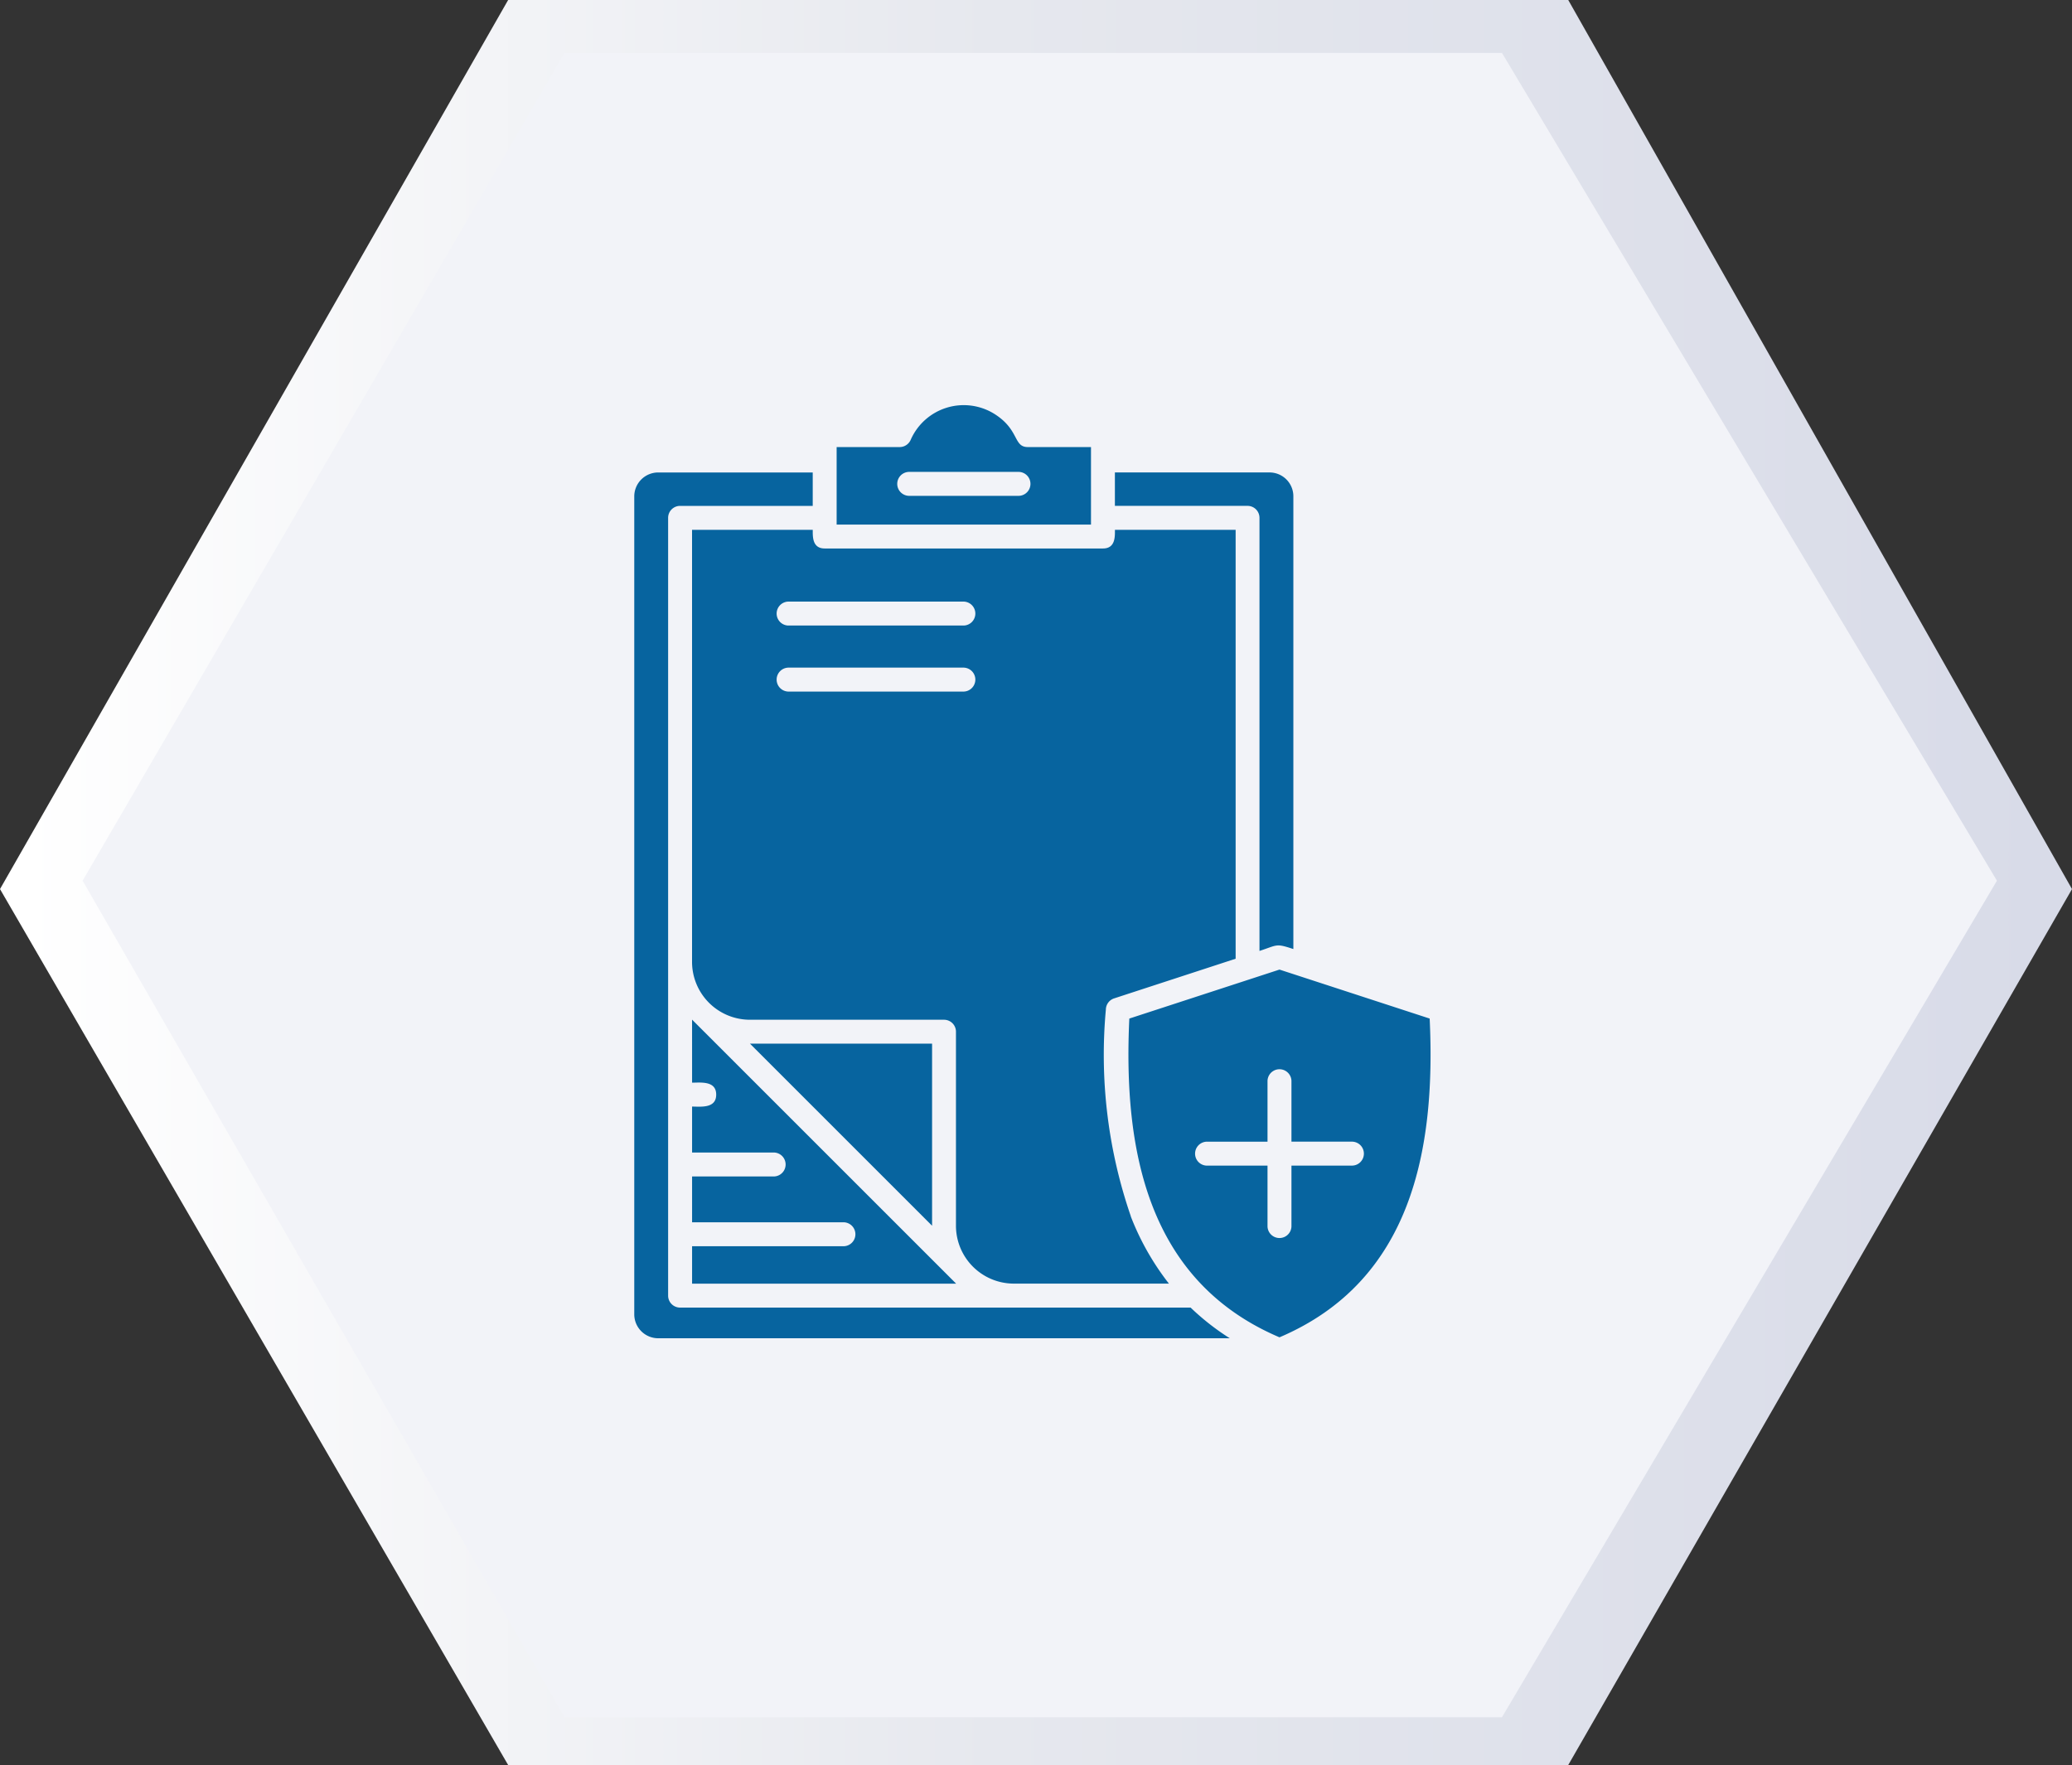 <svg xmlns="http://www.w3.org/2000/svg" xmlns:xlink="http://www.w3.org/1999/xlink" width="108.611" height="92.537" viewBox="0 0 108.611 92.537"><rect x="0" y="0" width="108.611" height="92.537" fill="#333333" stroke="none"/><defs><style>      .cls-1 {        fill: #fff;      }      .cls-2 {        fill: url(#linear-gradient);      }      .cls-3 {        fill: #f2f3f8;      }      .cls-4 {        clip-path: url(#clip-path);      }      .cls-5 {        fill: #07649f;        fill-rule: evenodd;      }    </style><linearGradient id="linear-gradient" x1="0.015" y1="0.5" x2="0.985" y2="0.5" gradientUnits="objectBoundingBox"><stop offset="0" stop-color="#fff"></stop><stop offset="0.479" stop-color="#e6e8ee"></stop><stop offset="1" stop-color="#d8dbe8"></stop></linearGradient><clipPath id="clip-path"><rect id="Rectangle_4435" data-name="Rectangle 4435" class="cls-1" width="50" height="50" transform="translate(164.5 1601.916)"></rect></clipPath></defs><g id="Group_11522" data-name="Group 11522" transform="translate(-136 -1612)"><g id="Group_11485" data-name="Group 11485" transform="translate(-897.389 1038.143)"><path id="Path_8341" data-name="Path 8341" class="cls-2" d="M7063.147,812.545l26.636-46.613h55.569l26.406,46.613-26.406,45.924h-55.569Z" transform="translate(-6029.758 -192.075)"></path><path id="Path_8342" data-name="Path 8342" class="cls-3" d="M7074.376,817.013l25.259-43.4h49.141l25.946,43.4-25.946,43.858h-49.141Z" transform="translate(-6036.657 -196.982)"></path></g><g id="Mask_Group_29" data-name="Mask Group 29" class="cls-4" transform="translate(0.5 31.084)"><path id="noun-health-insurance-7469472" class="cls-5" d="M147.466,71.616a.628.628,0,0,1,0-1.255h9.21a.628.628,0,0,1,0,1.255Zm0,3.462a.628.628,0,0,1,0-1.255h9.21a.628.628,0,0,1,0,1.255Zm6.322-10.262a.628.628,0,0,1,0-1.255h5.777a.628.628,0,0,1,0,1.255Zm1.223,28.721h-9.546l9.546,9.546Zm-12.581-1.259,13.842,13.842H142.431v-1.962h7.958a.628.628,0,0,0,0-1.255h-7.958V100.5h4.3a.628.628,0,0,0,0-1.255h-4.3V96.836c.446,0,1.264.113,1.264-.626s-.818-.627-1.264-.627Zm7.578-30.019v4.063h13.333V62.259H160.03c-.76,0-.435-.879-1.7-1.705a3.037,3.037,0,0,0-4.441,1.327.63.63,0,0,1-.573.378Zm23.941,26.315V64.845a1.249,1.249,0,0,0-1.255-1.255h-8.1v1.752h6.953a.626.626,0,0,1,.626.627V88.676c.96-.312.841-.408,1.773-.1Zm-3.33,20.411a12.957,12.957,0,0,1-2.056-1.61l-26.761,0a.626.626,0,0,1-.627-.626V65.969a.626.626,0,0,1,.627-.626h6.953V63.591h-8.1a1.255,1.255,0,0,0-1.255,1.255v42.882a1.256,1.256,0,0,0,1.255,1.255h29.964Zm-5.188-6.393a25.967,25.967,0,0,1-1.31-10.844.626.626,0,0,1,.433-.584l6.369-2.079,0-22.488h-6.327c0,.342.032.979-.626.979H149.382c-.658,0-.626-.637-.626-.979h-6.327V89.253a3.036,3.036,0,0,0,3.031,3.031h10.177a.626.626,0,0,1,.626.626v10.177a3.036,3.036,0,0,0,3.031,3.031h8.132a13.805,13.805,0,0,1-2-3.527Zm-.081-10.37,7.872-2.568,7.872,2.568c.325,6.84-.92,13.751-7.872,16.712C166.269,105.973,165.027,99.063,165.35,92.222Zm7.244,3.26a.628.628,0,0,1,1.255,0v3.194h3.194a.628.628,0,0,1,0,1.255h-3.194v3.194a.628.628,0,0,1-1.255,0V99.932H169.4a.628.628,0,0,1,0-1.255h3.194Z" transform="translate(29.347 1542.096)"></path></g></g></svg>